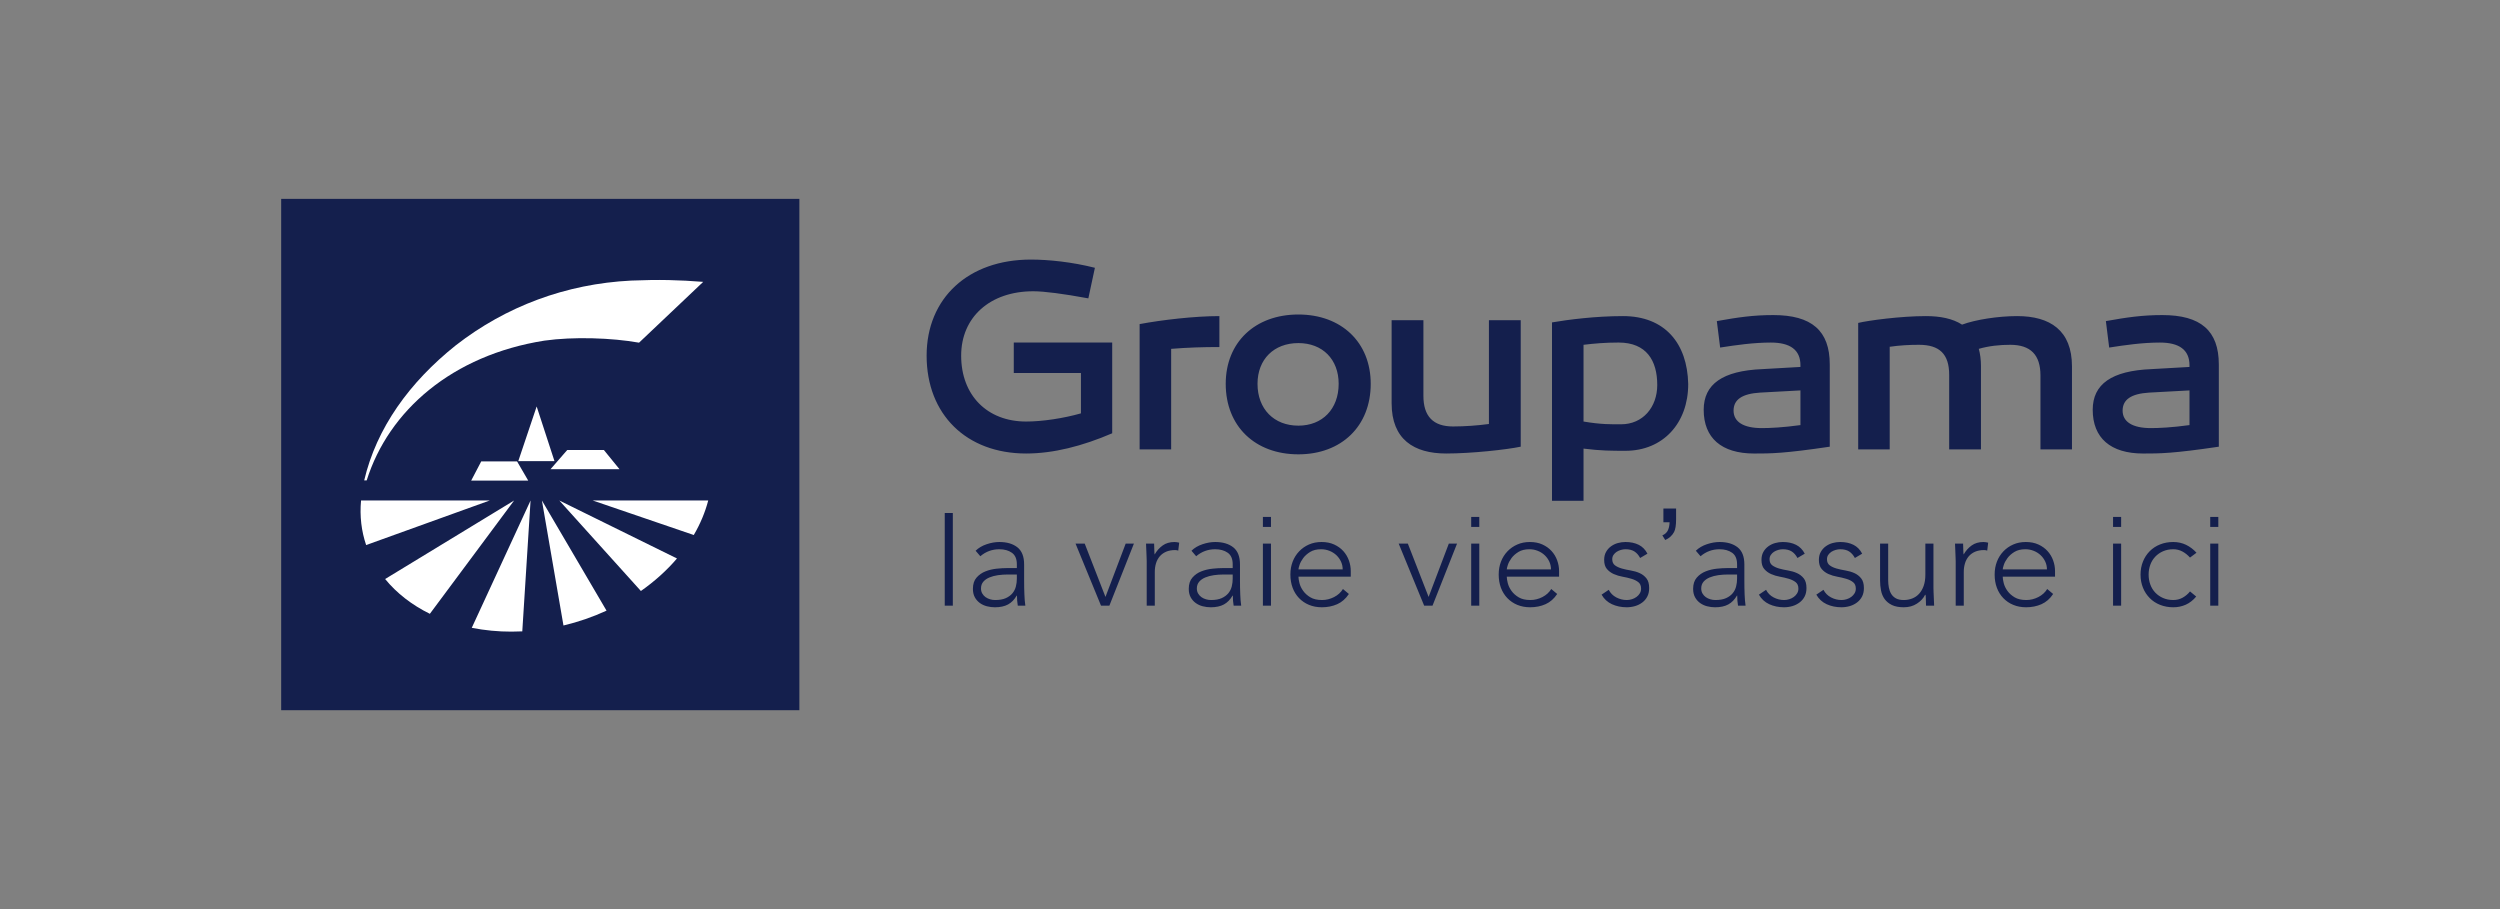 <svg width="176" height="64" viewBox="0 0 176 64" fill="none" xmlns="http://www.w3.org/2000/svg">
<rect x="0" y="0" width="176" height="64" fill="#808080" stroke="none"/>
<g clip-path="url(#clip0_3071_50960)">
<path d="M19.795 14H56.276V50H19.795V14Z" fill="#141F4D"/>
<path d="M49.506 19.843C47.807 19.71 46.42 19.67 44.434 19.753C39.835 19.982 35.608 21.573 32.092 24.308C28.814 26.92 26.504 30.141 25.639 33.82H25.816C27.364 28.895 31.85 25.005 38.322 23.981C40.363 23.692 43.071 23.781 44.989 24.124L49.506 19.843Z" fill="white"/>
<path d="M36.487 32.462L37.781 28.615L39.035 32.462H36.487ZM38.756 33.033L39.935 31.678H42.511L43.614 33.033H38.756ZM33.17 33.836L33.879 32.482H36.402L37.188 33.836H33.17Z" fill="white"/>
<path d="M38.151 35.235L39.668 44.035C40.711 43.788 41.726 43.438 42.7 42.99L38.151 35.235ZM47.66 39.317L39.375 35.235L45.119 41.606C46.079 40.933 46.936 40.163 47.66 39.317ZM41.729 35.235L48.842 37.665C49.294 36.892 49.639 36.079 49.859 35.235H41.729ZM36.769 44.448L37.352 35.235L33.212 44.199C34.132 44.379 35.068 44.469 36.005 44.467C36.261 44.467 36.515 44.46 36.769 44.448ZM30.262 43.213L36.194 35.235L27.113 40.763C27.923 41.755 28.991 42.589 30.262 43.213ZM25.418 35.235C25.315 36.34 25.445 37.396 25.776 38.372L34.477 35.235H25.418Z" fill="white"/>
<path d="M66.51 36.114H67.079V42.639H66.51V36.114ZM72.098 40.805C72.098 41.019 72.1 41.211 72.103 41.381C72.106 41.552 72.111 41.71 72.118 41.854C72.124 41.999 72.132 42.135 72.141 42.261C72.15 42.387 72.165 42.513 72.184 42.639H71.652C71.613 42.405 71.594 42.168 71.595 41.93H71.576C71.412 42.214 71.208 42.422 70.965 42.554C70.721 42.686 70.412 42.753 70.039 42.753C69.85 42.753 69.663 42.729 69.48 42.682C69.296 42.635 69.132 42.559 68.986 42.455C68.839 42.349 68.717 42.212 68.63 42.053C68.539 41.889 68.493 41.691 68.493 41.457C68.493 41.123 68.578 40.858 68.749 40.663C68.92 40.467 69.137 40.316 69.38 40.223C69.63 40.125 69.896 40.062 70.177 40.034C70.425 40.008 70.673 39.993 70.922 39.992H71.586V39.727C71.586 39.348 71.469 39.077 71.235 38.913C71.001 38.749 70.707 38.667 70.353 38.667C69.847 38.667 69.4 38.831 69.015 39.159L68.683 38.772C68.891 38.57 69.151 38.417 69.461 38.313C69.77 38.209 70.068 38.157 70.353 38.157C70.884 38.157 71.308 38.282 71.624 38.53C71.94 38.78 72.098 39.182 72.098 39.736V40.805ZM70.96 40.445C70.719 40.445 70.487 40.461 70.262 40.492C70.038 40.524 69.835 40.578 69.655 40.653C69.475 40.729 69.331 40.83 69.223 40.956C69.116 41.082 69.062 41.24 69.062 41.429C69.062 41.561 69.092 41.679 69.152 41.783C69.212 41.887 69.29 41.972 69.384 42.039C69.481 42.106 69.589 42.157 69.702 42.19C69.819 42.225 69.938 42.242 70.058 42.242C70.362 42.242 70.612 42.198 70.808 42.11C71.004 42.021 71.16 41.906 71.277 41.765C71.394 41.624 71.477 41.459 71.519 41.282C71.564 41.105 71.586 40.922 71.586 40.739V40.446H70.96V40.445ZM75.718 38.27H76.364L77.825 42.024L79.248 38.27H79.827L78.1 42.639H77.512L75.718 38.27ZM80.728 39.499C80.728 39.417 80.725 39.318 80.719 39.202C80.713 39.084 80.708 38.965 80.705 38.847C80.701 38.727 80.697 38.615 80.69 38.511C80.684 38.407 80.681 38.327 80.681 38.27H81.25C81.256 38.434 81.261 38.592 81.265 38.743C81.268 38.894 81.275 38.992 81.288 39.036C81.426 38.787 81.617 38.57 81.849 38.403C82.076 38.239 82.355 38.157 82.683 38.157C82.74 38.157 82.796 38.162 82.849 38.171C82.903 38.181 82.959 38.192 83.015 38.204L82.949 38.763C82.879 38.738 82.805 38.725 82.731 38.725C82.484 38.725 82.27 38.764 82.09 38.843C81.91 38.922 81.761 39.031 81.644 39.169C81.525 39.312 81.436 39.478 81.383 39.656C81.325 39.851 81.296 40.053 81.298 40.257V42.64H80.728V39.499ZM87.294 40.805C87.294 41.019 87.296 41.211 87.299 41.381C87.302 41.552 87.307 41.71 87.314 41.854C87.32 41.999 87.328 42.135 87.337 42.261C87.347 42.387 87.361 42.513 87.38 42.639H86.849C86.809 42.405 86.79 42.168 86.792 41.93H86.773C86.608 42.214 86.404 42.422 86.161 42.554C85.917 42.686 85.609 42.753 85.236 42.753C85.047 42.753 84.858 42.729 84.675 42.682C84.498 42.638 84.331 42.561 84.182 42.455C84.035 42.349 83.913 42.212 83.826 42.053C83.735 41.889 83.689 41.691 83.689 41.457C83.689 41.123 83.774 40.858 83.945 40.663C84.116 40.467 84.333 40.316 84.576 40.223C84.826 40.125 85.092 40.062 85.373 40.034C85.621 40.008 85.869 39.993 86.118 39.992H86.782V39.727C86.782 39.348 86.665 39.077 86.431 38.913C86.197 38.749 85.903 38.667 85.549 38.667C85.042 38.667 84.596 38.831 84.211 39.159L83.879 38.772C84.088 38.57 84.347 38.417 84.657 38.313C84.967 38.209 85.264 38.157 85.549 38.157C86.08 38.157 86.504 38.282 86.82 38.53C87.137 38.78 87.295 39.182 87.295 39.736V40.805H87.294ZM86.156 40.445C85.915 40.445 85.683 40.461 85.459 40.492C85.234 40.524 85.032 40.578 84.852 40.653C84.671 40.729 84.527 40.83 84.42 40.956C84.312 41.082 84.258 41.24 84.258 41.429C84.258 41.561 84.288 41.679 84.348 41.783C84.408 41.887 84.486 41.972 84.581 42.039C84.675 42.105 84.782 42.156 84.898 42.19C85.016 42.225 85.134 42.242 85.254 42.242C85.558 42.242 85.808 42.198 86.004 42.11C86.2 42.021 86.356 41.906 86.474 41.765C86.591 41.623 86.671 41.462 86.716 41.282C86.76 41.103 86.782 40.922 86.782 40.739V40.446H86.156V40.445ZM88.908 38.27H89.477V42.639H88.908V38.27ZM94.961 41.816C94.74 42.151 94.466 42.39 94.141 42.535C93.814 42.68 93.456 42.752 93.063 42.752C92.728 42.752 92.425 42.696 92.153 42.582C91.888 42.474 91.648 42.311 91.451 42.105C91.255 41.9 91.104 41.657 91 41.377C90.895 41.096 90.843 40.786 90.843 40.445C90.843 40.117 90.897 39.815 91.004 39.537C91.107 39.269 91.262 39.023 91.46 38.814C91.657 38.609 91.892 38.445 92.153 38.332C92.419 38.215 92.713 38.157 93.036 38.157C93.371 38.157 93.666 38.215 93.922 38.332C94.179 38.449 94.394 38.603 94.568 38.795C94.741 38.986 94.874 39.21 94.961 39.452C95.05 39.698 95.094 39.947 95.094 40.199V40.596H91.412C91.412 40.716 91.436 40.869 91.483 41.055C91.531 41.241 91.618 41.422 91.745 41.599C91.871 41.775 92.04 41.927 92.252 42.053C92.464 42.179 92.738 42.242 93.073 42.242C93.364 42.242 93.645 42.172 93.918 42.034C94.189 41.895 94.398 41.706 94.544 41.466L94.961 41.816ZM94.525 40.086C94.525 39.891 94.485 39.708 94.406 39.537C94.328 39.369 94.218 39.216 94.084 39.088C93.943 38.956 93.779 38.852 93.6 38.781C93.411 38.705 93.21 38.666 93.007 38.667C92.697 38.667 92.439 38.73 92.233 38.856C92.028 38.983 91.865 39.128 91.745 39.291C91.624 39.455 91.539 39.614 91.488 39.769C91.437 39.923 91.412 40.029 91.412 40.086H94.525ZM98.467 38.27H99.112L100.574 42.024L101.997 38.27H102.576L100.849 42.639H100.261L98.467 38.27ZM103.572 38.27H104.142V42.639H103.572V38.27ZM109.626 41.816C109.405 42.151 109.131 42.39 108.805 42.535C108.479 42.68 108.12 42.752 107.728 42.752C107.393 42.752 107.089 42.696 106.817 42.582C106.552 42.474 106.313 42.311 106.115 42.105C105.919 41.9 105.769 41.657 105.664 41.377C105.56 41.096 105.508 40.786 105.508 40.445C105.508 40.117 105.562 39.815 105.669 39.537C105.772 39.268 105.926 39.023 106.125 38.814C106.321 38.609 106.557 38.445 106.818 38.332C107.084 38.215 107.378 38.157 107.7 38.157C108.035 38.157 108.331 38.215 108.587 38.332C108.843 38.449 109.059 38.603 109.232 38.795C109.406 38.986 109.539 39.21 109.626 39.452C109.715 39.698 109.759 39.947 109.759 40.199V40.596H106.077C106.077 40.716 106.101 40.869 106.148 41.055C106.196 41.241 106.282 41.422 106.409 41.599C106.536 41.775 106.705 41.927 106.917 42.053C107.129 42.179 107.402 42.242 107.738 42.242C108.029 42.242 108.31 42.172 108.582 42.034C108.854 41.895 109.063 41.706 109.208 41.466L109.626 41.816ZM109.189 40.086C109.189 39.891 109.15 39.708 109.071 39.537C108.993 39.369 108.883 39.216 108.748 39.088C108.608 38.956 108.443 38.852 108.264 38.781C108.076 38.705 107.875 38.666 107.671 38.667C107.361 38.667 107.103 38.73 106.898 38.856C106.692 38.983 106.529 39.128 106.409 39.291C106.289 39.455 106.204 39.614 106.153 39.769C106.102 39.923 106.077 40.029 106.077 40.086H109.189ZM113.255 41.523C113.375 41.757 113.553 41.935 113.786 42.057C114.02 42.18 114.267 42.242 114.526 42.242C114.647 42.242 114.767 42.223 114.887 42.185C115.003 42.15 115.112 42.095 115.21 42.024C115.305 41.955 115.382 41.871 115.442 41.773C115.503 41.672 115.534 41.556 115.532 41.438C115.532 41.236 115.467 41.085 115.338 40.984C115.208 40.883 115.049 40.804 114.859 40.748C114.653 40.687 114.444 40.638 114.233 40.601C114.017 40.564 113.807 40.5 113.606 40.412C113.422 40.331 113.258 40.21 113.127 40.057C112.997 39.906 112.933 39.692 112.933 39.414C112.933 39.2 112.977 39.014 113.066 38.856C113.151 38.702 113.269 38.568 113.412 38.464C113.557 38.359 113.719 38.28 113.891 38.232C114.067 38.182 114.249 38.157 114.432 38.157C114.793 38.157 115.104 38.223 115.367 38.355C115.629 38.487 115.833 38.695 115.979 38.979L115.466 39.282C115.359 39.08 115.224 38.927 115.063 38.823C114.901 38.719 114.691 38.667 114.432 38.667C114.331 38.667 114.225 38.683 114.114 38.714C114.003 38.746 113.904 38.79 113.815 38.846C113.726 38.903 113.652 38.976 113.592 39.064C113.532 39.152 113.502 39.253 113.502 39.367C113.502 39.562 113.567 39.707 113.696 39.801C113.826 39.896 113.986 39.97 114.176 40.024C114.365 40.078 114.574 40.123 114.802 40.161C115.029 40.199 115.238 40.26 115.428 40.345C115.618 40.43 115.778 40.553 115.907 40.714C116.037 40.875 116.101 41.103 116.101 41.4C116.101 41.627 116.059 41.824 115.973 41.99C115.89 42.155 115.77 42.299 115.622 42.411C115.47 42.526 115.298 42.613 115.115 42.667C114.921 42.724 114.719 42.753 114.517 42.752C114.137 42.752 113.791 42.679 113.478 42.535C113.165 42.39 112.923 42.166 112.752 41.863L113.255 41.523ZM117.103 36.766V35.801H117.997V36.562C117.997 36.975 117.95 37.272 117.854 37.454C117.721 37.703 117.514 37.891 117.233 38.017L117.029 37.689C117.196 37.621 117.32 37.514 117.402 37.368C117.484 37.222 117.529 37.021 117.539 36.766H117.103ZM122.802 40.805C122.802 41.019 122.804 41.211 122.807 41.381C122.81 41.552 122.815 41.71 122.821 41.854C122.828 41.999 122.836 42.135 122.845 42.261C122.855 42.387 122.869 42.513 122.888 42.639H122.357C122.317 42.405 122.298 42.168 122.3 41.93H122.281C122.116 42.214 121.912 42.422 121.668 42.554C121.425 42.686 121.117 42.753 120.743 42.753C120.554 42.753 120.366 42.729 120.183 42.682C120.006 42.638 119.839 42.561 119.69 42.455C119.543 42.349 119.421 42.212 119.334 42.053C119.243 41.889 119.196 41.691 119.196 41.457C119.196 41.123 119.282 40.858 119.453 40.663C119.624 40.467 119.841 40.316 120.084 40.223C120.334 40.125 120.599 40.062 120.881 40.034C121.128 40.008 121.377 39.993 121.626 39.992H122.29V39.727C122.29 39.348 122.173 39.077 121.939 38.913C121.705 38.749 121.411 38.667 121.057 38.667C120.55 38.667 120.104 38.831 119.719 39.159L119.387 38.772C119.596 38.57 119.855 38.417 120.165 38.313C120.475 38.209 120.772 38.157 121.057 38.157C121.588 38.157 122.012 38.282 122.328 38.53C122.645 38.78 122.803 39.182 122.803 39.736V40.805H122.802ZM121.664 40.445C121.423 40.445 121.191 40.461 120.966 40.492C120.742 40.524 120.539 40.578 120.359 40.653C120.179 40.729 120.035 40.83 119.927 40.956C119.82 41.082 119.766 41.24 119.766 41.429C119.766 41.561 119.796 41.679 119.856 41.783C119.916 41.887 119.994 41.972 120.088 42.039C120.183 42.105 120.289 42.156 120.407 42.19C120.524 42.225 120.642 42.242 120.762 42.242C121.066 42.242 121.316 42.198 121.512 42.11C121.708 42.021 121.864 41.906 121.981 41.765C122.098 41.623 122.179 41.462 122.223 41.282C122.268 41.103 122.29 40.922 122.29 40.739V40.446H121.664V40.445ZM124.33 41.523C124.45 41.757 124.627 41.935 124.861 42.057C125.095 42.18 125.342 42.242 125.601 42.242C125.722 42.242 125.842 42.223 125.962 42.185C126.078 42.15 126.187 42.095 126.285 42.024C126.38 41.955 126.457 41.871 126.517 41.773C126.578 41.672 126.609 41.556 126.607 41.438C126.607 41.236 126.542 41.085 126.413 40.984C126.283 40.883 126.123 40.804 125.934 40.748C125.728 40.687 125.519 40.638 125.308 40.601C125.092 40.564 124.882 40.5 124.681 40.412C124.497 40.331 124.333 40.21 124.202 40.057C124.072 39.906 124.008 39.692 124.008 39.414C124.008 39.2 124.052 39.014 124.14 38.856C124.226 38.702 124.344 38.568 124.487 38.464C124.631 38.359 124.794 38.28 124.966 38.232C125.142 38.182 125.324 38.157 125.507 38.157C125.867 38.157 126.179 38.223 126.441 38.355C126.704 38.487 126.908 38.695 127.054 38.979L126.541 39.282C126.434 39.08 126.299 38.927 126.138 38.823C125.976 38.719 125.766 38.667 125.507 38.667C125.406 38.667 125.299 38.683 125.189 38.714C125.078 38.746 124.979 38.79 124.89 38.846C124.801 38.903 124.727 38.976 124.667 39.064C124.607 39.152 124.577 39.253 124.577 39.367C124.577 39.562 124.642 39.707 124.771 39.801C124.901 39.896 125.061 39.97 125.25 40.024C125.44 40.078 125.649 40.123 125.877 40.161C126.104 40.199 126.313 40.26 126.503 40.345C126.693 40.43 126.852 40.553 126.982 40.714C127.112 40.875 127.176 41.103 127.176 41.4C127.176 41.627 127.134 41.824 127.048 41.99C126.965 42.155 126.845 42.299 126.697 42.411C126.545 42.526 126.373 42.613 126.19 42.667C125.996 42.724 125.794 42.753 125.592 42.752C125.212 42.752 124.866 42.679 124.553 42.535C124.24 42.39 123.998 42.166 123.827 41.863L124.33 41.523ZM128.372 41.523C128.493 41.757 128.67 41.935 128.904 42.057C129.138 42.18 129.384 42.242 129.644 42.242C129.764 42.242 129.884 42.223 130.004 42.185C130.12 42.15 130.229 42.095 130.327 42.024C130.422 41.955 130.499 41.871 130.559 41.773C130.62 41.672 130.652 41.556 130.649 41.438C130.649 41.236 130.585 41.085 130.455 40.984C130.325 40.883 130.166 40.804 129.976 40.748C129.77 40.687 129.561 40.638 129.35 40.601C129.134 40.564 128.924 40.5 128.724 40.412C128.539 40.331 128.376 40.21 128.245 40.057C128.115 39.906 128.05 39.692 128.05 39.414C128.05 39.2 128.094 39.014 128.183 38.856C128.269 38.702 128.387 38.568 128.529 38.464C128.674 38.359 128.836 38.28 129.008 38.232C129.184 38.182 129.366 38.157 129.549 38.157C129.91 38.157 130.221 38.223 130.484 38.355C130.746 38.487 130.95 38.695 131.096 38.979L130.584 39.282C130.476 39.08 130.342 38.927 130.18 38.823C130.019 38.719 129.808 38.667 129.549 38.667C129.448 38.667 129.342 38.683 129.231 38.714C129.12 38.746 129.021 38.79 128.932 38.846C128.843 38.903 128.77 38.976 128.709 39.064C128.649 39.152 128.619 39.253 128.619 39.367C128.619 39.562 128.684 39.707 128.814 39.801C128.943 39.896 129.103 39.97 129.293 40.024C129.483 40.078 129.691 40.123 129.919 40.161C130.147 40.199 130.355 40.26 130.545 40.345C130.735 40.43 130.895 40.553 131.024 40.714C131.154 40.875 131.219 41.103 131.219 41.4C131.219 41.627 131.176 41.824 131.091 41.99C131.007 42.155 130.887 42.299 130.739 42.411C130.587 42.526 130.415 42.613 130.232 42.667C130.038 42.724 129.836 42.753 129.634 42.752C129.254 42.752 128.908 42.679 128.595 42.535C128.282 42.39 128.04 42.166 127.869 41.863L128.372 41.523ZM136.115 41.41C136.115 41.492 136.118 41.591 136.124 41.708C136.131 41.824 136.135 41.943 136.139 42.062C136.142 42.182 136.147 42.294 136.153 42.398C136.16 42.502 136.163 42.582 136.163 42.639H135.593C135.587 42.475 135.582 42.318 135.579 42.166C135.576 42.015 135.568 41.917 135.555 41.873H135.527C135.413 42.113 135.223 42.319 134.957 42.492C134.691 42.666 134.382 42.752 134.027 42.752C133.686 42.752 133.406 42.699 133.188 42.592C132.97 42.484 132.799 42.344 132.675 42.171C132.552 41.998 132.468 41.797 132.424 41.57C132.379 41.34 132.357 41.105 132.357 40.87V38.27H132.927V40.842C132.927 41.019 132.943 41.191 132.974 41.358C133.005 41.525 133.061 41.675 133.14 41.807C133.219 41.939 133.33 42.045 133.472 42.124C133.614 42.203 133.8 42.242 134.027 42.242C134.23 42.243 134.431 42.206 134.62 42.133C134.805 42.062 134.971 41.949 135.104 41.802C135.24 41.654 135.348 41.468 135.427 41.244C135.506 41.02 135.545 40.758 135.545 40.455V38.27H136.115V41.41H136.115ZM137.681 39.499C137.681 39.417 137.677 39.318 137.671 39.202C137.665 39.084 137.66 38.965 137.657 38.847C137.654 38.735 137.649 38.623 137.643 38.511C137.637 38.431 137.634 38.351 137.633 38.27H138.202C138.209 38.434 138.214 38.592 138.217 38.743C138.22 38.894 138.228 38.992 138.241 39.036C138.386 38.778 138.573 38.567 138.801 38.403C139.028 38.239 139.307 38.157 139.635 38.157C139.693 38.157 139.748 38.162 139.801 38.171C139.855 38.181 139.911 38.192 139.967 38.204L139.901 38.763C139.831 38.738 139.757 38.725 139.683 38.725C139.436 38.725 139.223 38.764 139.042 38.843C138.862 38.922 138.713 39.031 138.596 39.169C138.477 39.312 138.388 39.478 138.336 39.656C138.277 39.851 138.248 40.053 138.25 40.257V42.64H137.681V39.499ZM144.541 41.816C144.32 42.151 144.046 42.39 143.72 42.535C143.394 42.68 143.035 42.752 142.643 42.752C142.308 42.752 142.004 42.696 141.732 42.582C141.467 42.474 141.228 42.311 141.03 42.105C140.834 41.9 140.684 41.657 140.579 41.377C140.475 41.096 140.423 40.786 140.423 40.445C140.423 40.117 140.477 39.815 140.584 39.537C140.686 39.268 140.841 39.023 141.04 38.814C141.236 38.609 141.472 38.445 141.733 38.332C141.998 38.215 142.293 38.157 142.615 38.157C142.95 38.157 143.246 38.215 143.502 38.332C143.758 38.449 143.973 38.603 144.147 38.795C144.321 38.986 144.454 39.21 144.541 39.452C144.63 39.698 144.674 39.947 144.674 40.199V40.596H140.992C140.992 40.716 141.016 40.869 141.063 41.055C141.111 41.241 141.197 41.422 141.324 41.599C141.451 41.775 141.62 41.927 141.832 42.053C142.044 42.179 142.317 42.242 142.653 42.242C142.943 42.242 143.225 42.172 143.497 42.034C143.769 41.895 143.978 41.706 144.123 41.466L144.541 41.816ZM144.105 40.086C144.105 39.891 144.065 39.708 143.986 39.537C143.908 39.369 143.798 39.216 143.663 39.088C143.523 38.956 143.359 38.852 143.179 38.781C142.991 38.705 142.79 38.666 142.587 38.667C142.277 38.667 142.019 38.73 141.813 38.856C141.608 38.983 141.445 39.128 141.325 39.291C141.204 39.455 141.119 39.614 141.068 39.769C141.018 39.923 140.992 40.029 140.992 40.086H144.105ZM148.759 38.27H149.328V42.639H148.759V38.27ZM148.759 36.39H149.328V37.096H148.759V36.39ZM103.572 36.39H104.142V37.096H103.572V36.39ZM88.908 36.39H89.477V37.096H88.908V36.39ZM155.6 36.39H156.169V37.096H155.6V36.39ZM154.613 41.996C154.398 42.254 154.154 42.445 153.883 42.568C153.605 42.692 153.304 42.755 153 42.752C152.665 42.752 152.355 42.695 152.07 42.582C151.785 42.469 151.542 42.309 151.34 42.104C151.134 41.896 150.973 41.648 150.865 41.376C150.751 41.096 150.694 40.789 150.694 40.454C150.694 40.12 150.751 39.813 150.865 39.532C150.973 39.261 151.134 39.013 151.34 38.804C151.547 38.596 151.796 38.434 152.07 38.327C152.355 38.213 152.665 38.157 153 38.157C153.323 38.157 153.621 38.223 153.897 38.355C154.176 38.491 154.426 38.681 154.632 38.913L154.176 39.253C154.012 39.071 153.832 38.927 153.636 38.823C153.44 38.719 153.228 38.667 153 38.667C152.734 38.667 152.494 38.714 152.279 38.809C152.071 38.898 151.884 39.029 151.729 39.192C151.575 39.355 151.457 39.548 151.382 39.759C151.302 39.982 151.262 40.217 151.263 40.454C151.263 40.7 151.303 40.931 151.382 41.149C151.457 41.36 151.575 41.553 151.729 41.717C151.884 41.88 152.071 42.01 152.279 42.099C152.494 42.194 152.734 42.241 153 42.241C153.24 42.241 153.46 42.186 153.659 42.076C153.859 41.965 154.035 41.815 154.177 41.636L154.613 41.996ZM155.6 38.27H156.169V42.639H155.6V38.27Z" fill="#141F4D"/>
<path d="M151.42 30.138C150.126 30.138 149.432 29.696 149.432 28.908C149.432 28.12 150.049 27.716 151.304 27.639L154.14 27.485V29.927C152.885 30.099 151.979 30.138 151.42 30.138ZM152.229 22.181C150.839 22.181 149.778 22.332 148.254 22.605L148.486 24.468C149.605 24.292 150.839 24.116 152.056 24.116C153.406 24.116 154.14 24.622 154.14 25.713V25.833L151.458 25.986C148.659 26.1 147.327 27.043 147.327 28.851C147.327 30.832 148.582 31.928 150.878 31.928C152.056 31.928 152.962 31.928 156.205 31.447V25.657C156.205 23.279 154.931 22.181 152.229 22.181ZM142.007 22.253C140.677 22.253 139.075 22.502 138.129 22.854C137.474 22.43 136.604 22.253 135.582 22.253C133.806 22.253 131.53 22.562 130.817 22.733V31.639H133.035V24.413C133.749 24.31 134.424 24.274 135.099 24.274C136.528 24.274 137.222 24.911 137.222 26.388V31.639H139.46V25.776C139.46 25.315 139.403 24.911 139.307 24.559C140.039 24.347 140.792 24.274 141.525 24.274C142.954 24.274 143.648 24.983 143.648 26.427V31.639H145.867V25.796C145.867 23.256 144.323 22.253 142.007 22.253ZM124.03 30.138C122.737 30.138 122.043 29.696 122.043 28.908C122.043 28.12 122.66 27.716 123.915 27.639L126.751 27.485V29.927C125.496 30.099 124.59 30.138 124.03 30.138ZM124.841 22.181C123.451 22.181 122.389 22.332 120.865 22.605L121.098 24.468C122.216 24.292 123.451 24.116 124.668 24.116C126.018 24.116 126.751 24.622 126.751 25.713V25.833L124.068 25.986C121.271 26.1 119.94 27.043 119.94 28.851C119.94 30.832 121.193 31.928 123.489 31.928C124.668 31.928 125.573 31.928 128.815 31.447V25.657C128.816 23.279 127.541 22.181 124.841 22.181ZM114.122 29.87C113.389 29.87 112.733 29.887 111.48 29.676V24.274C112.231 24.183 113.003 24.115 113.949 24.115C115.918 24.115 116.67 25.39 116.67 27.101C116.67 28.659 115.667 29.87 114.122 29.87ZM114.259 22.253C112.328 22.253 110.398 22.502 109.261 22.697V35.256H111.48V31.582C112.716 31.736 113.467 31.736 114.432 31.736C117.075 31.736 118.85 29.794 118.85 27.042C118.792 24.153 117.192 22.253 114.259 22.253ZM107.058 22.541H104.82V29.849C103.982 29.962 103.138 30.02 102.292 30.023C100.903 30.023 100.208 29.313 100.208 27.87V22.541H97.97V28.389C97.97 30.927 99.533 31.927 101.81 31.927C103.585 31.927 106.055 31.657 107.059 31.446V22.541H107.058ZM91.405 29.966C89.687 29.966 88.529 28.792 88.529 27.021C88.529 25.292 89.687 24.153 91.405 24.153C93.102 24.153 94.242 25.292 94.242 27.021C94.242 28.792 93.102 29.966 91.405 29.966ZM91.405 22.141C88.356 22.141 86.291 24.098 86.291 27.022C86.291 30.006 88.356 31.985 91.405 31.985C94.434 31.985 96.499 30.006 96.499 27.022C96.499 24.098 94.434 22.141 91.405 22.141ZM85.845 22.253C84.108 22.253 81.811 22.52 80.229 22.816V31.639H82.449V24.559C83.57 24.468 84.668 24.431 85.845 24.431V22.253ZM78.299 24.115H71.37V26.257H76.098V29.101C74.883 29.446 73.397 29.676 72.239 29.676C69.499 29.676 67.666 27.832 67.666 25.038C67.666 22.332 69.692 20.505 72.741 20.505C73.513 20.505 74.825 20.676 76.619 21.005L77.081 18.852C75.481 18.448 73.841 18.274 72.568 18.274C68.167 18.274 65.234 20.985 65.234 25.038C65.234 29.177 68.033 31.927 72.239 31.927C74.15 31.927 76.196 31.408 78.299 30.503V24.115Z" fill="#141F4D"/>
</g>
<defs>
<clipPath id="clip0_3071_50960">
<rect width="136.421" height="36" fill="white" transform="translate(19.79 14)"/>
</clipPath>
</defs>
</svg>
